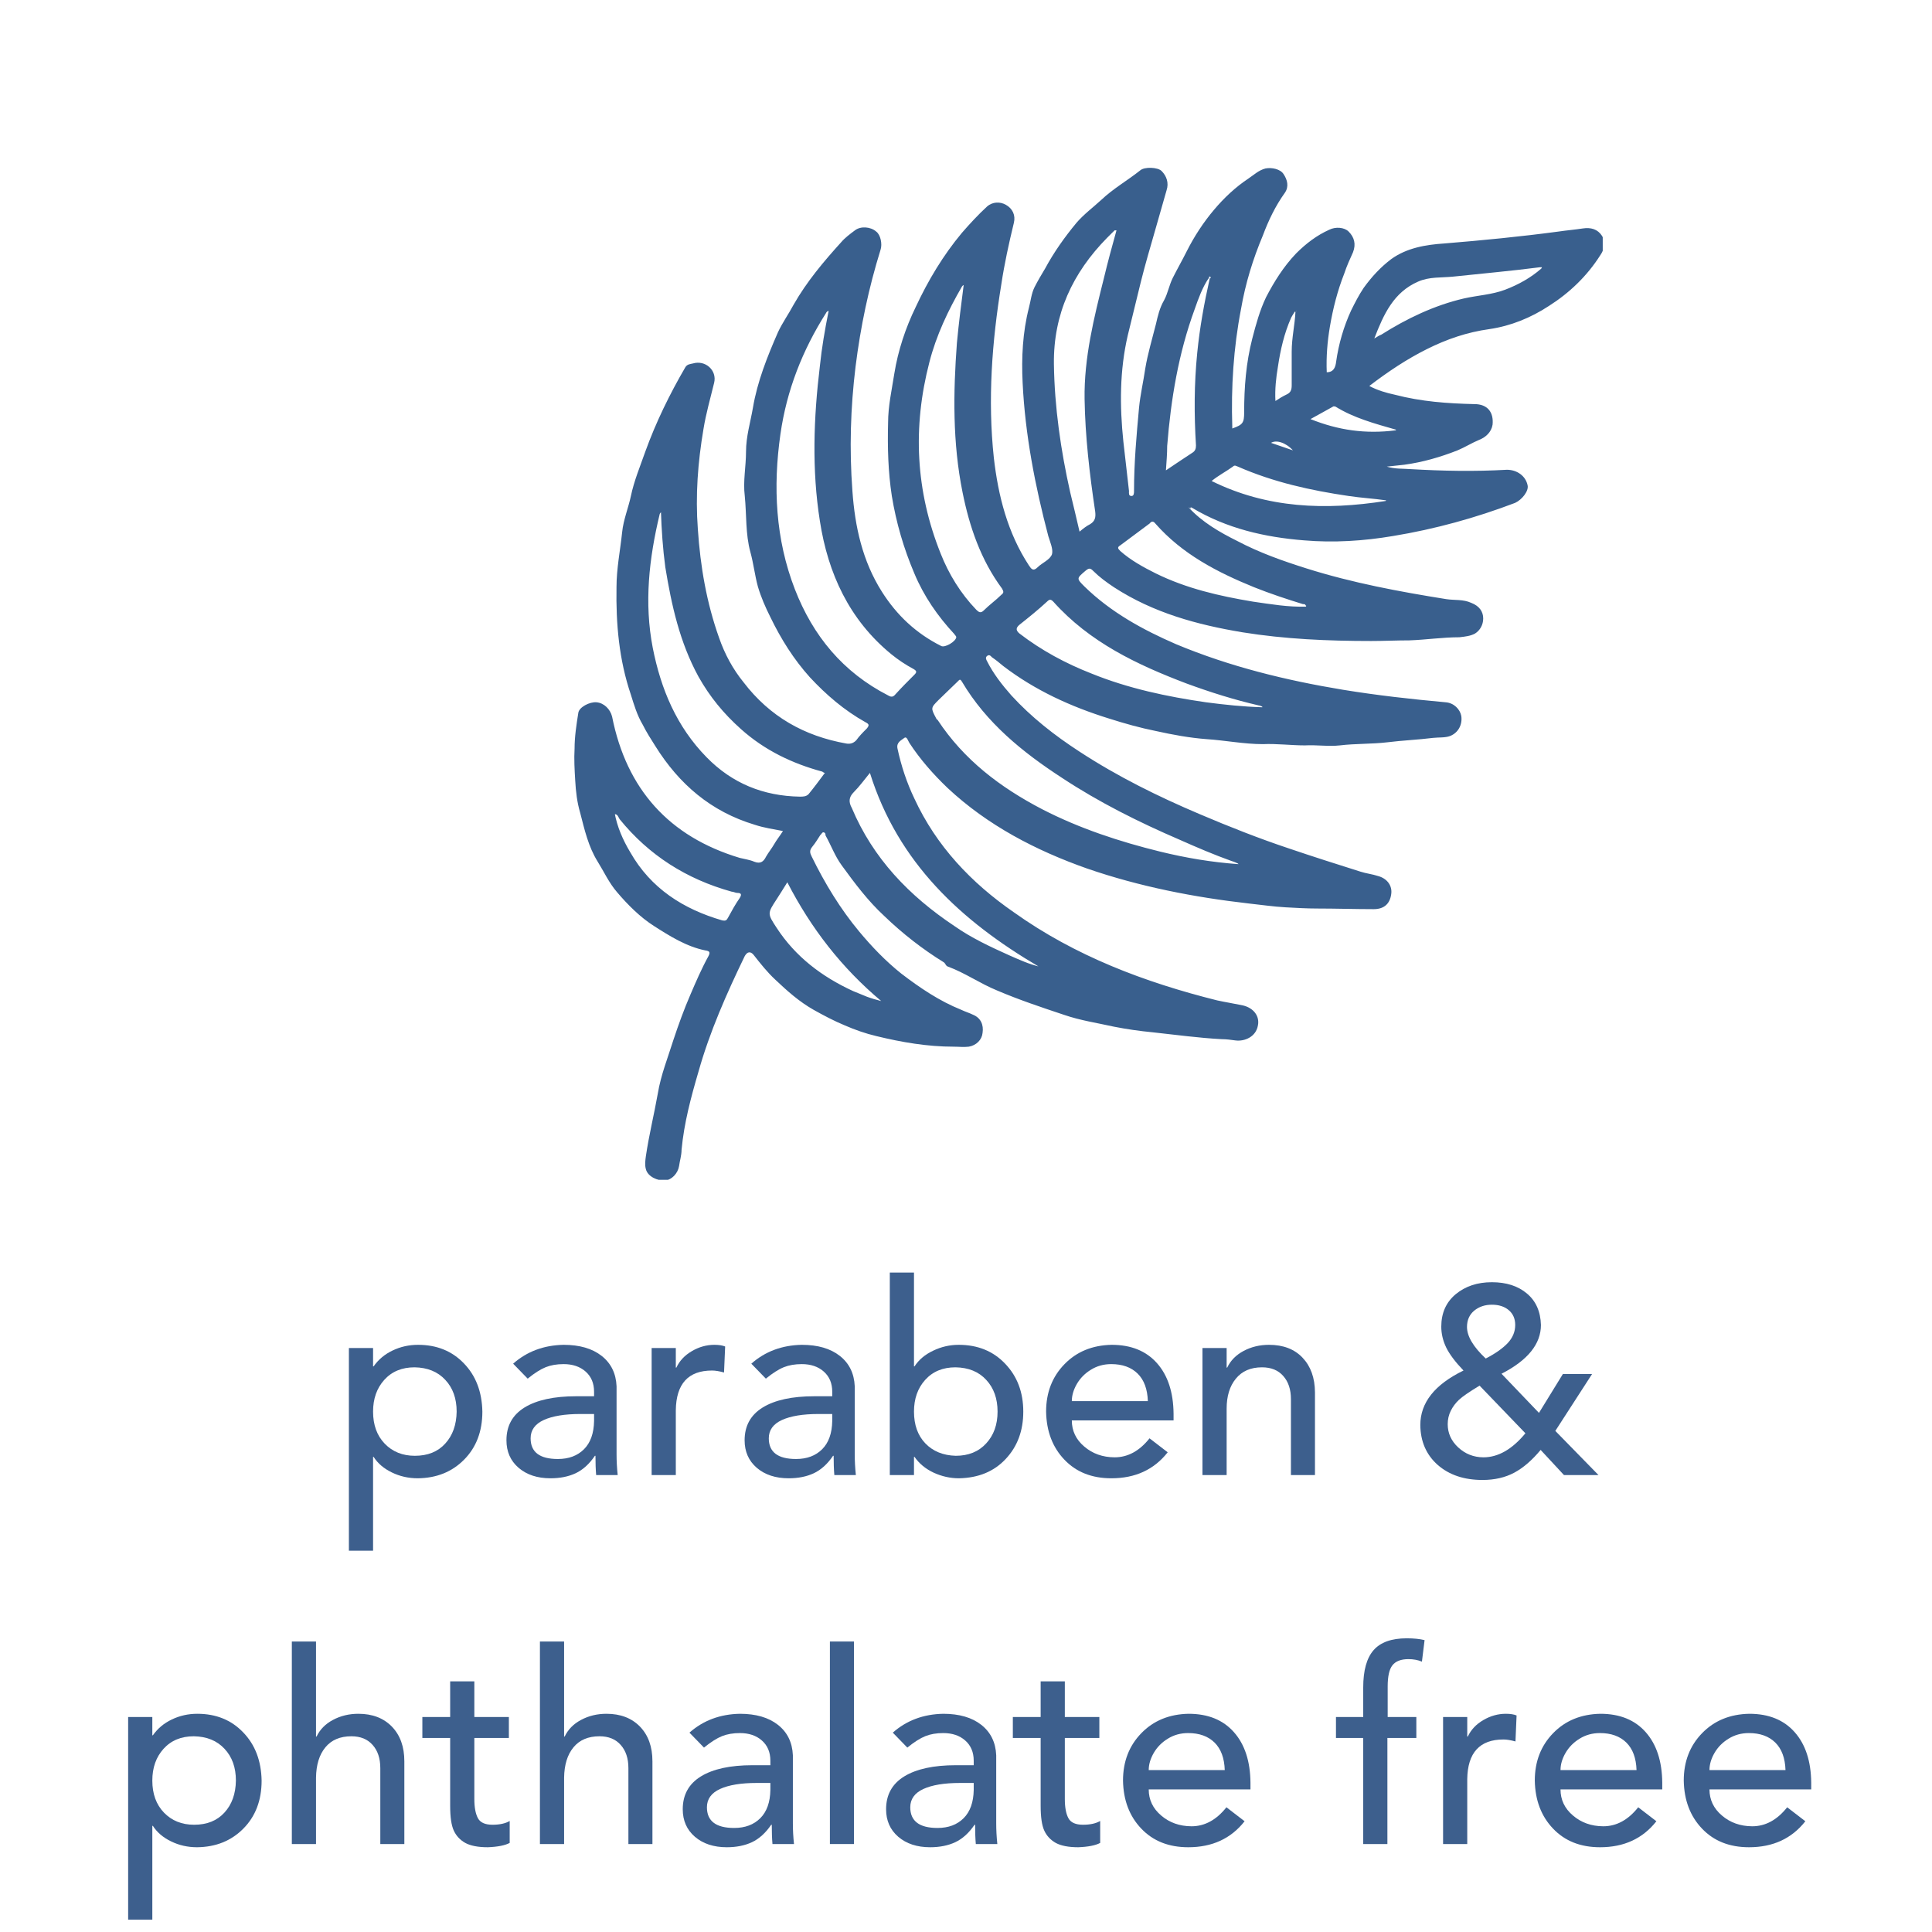 <svg version="1.0" preserveAspectRatio="xMidYMid meet" height="288" viewBox="0 0 216 216" zoomAndPan="magnify" width="288" xmlns:xlink="http://www.w3.org/1999/xlink" xmlns="http://www.w3.org/2000/svg"><defs><g></g><clipPath id="0a3e4e7509"><path clip-rule="nonzero" d="M 64 18.695 L 179.188 18.695 L 179.188 131.906 L 64 131.906 Z M 64 18.695"></path></clipPath></defs><g clip-path="url(#0a3e4e7509)"><path fill-rule="nonzero" fill-opacity="1" d="M 132.871 56.711 C 134.41 58.387 136.367 59.508 138.328 60.484 C 140.848 61.812 143.434 62.719 146.094 63.559 C 151.199 65.168 156.449 66.145 161.695 66.984 C 162.605 67.125 163.586 66.984 164.492 67.402 C 165.402 67.754 165.824 68.383 165.824 69.148 C 165.824 69.848 165.473 70.477 164.914 70.828 C 164.422 71.105 163.793 71.176 163.164 71.246 C 161.273 71.246 159.457 71.527 157.566 71.594 C 156.168 71.594 154.699 71.664 153.301 71.664 C 148.473 71.664 143.645 71.457 138.887 70.688 C 133.852 69.848 128.953 68.52 124.543 65.656 C 123.707 65.098 122.938 64.539 122.234 63.84 C 121.887 63.488 121.746 63.488 121.328 63.84 C 120.348 64.676 120.348 64.676 121.258 65.586 C 124.195 68.449 127.762 70.406 131.473 72.016 C 137.488 74.531 143.785 76.066 150.152 77.117 C 154 77.746 157.777 78.164 161.625 78.516 C 162.535 78.582 163.234 79.281 163.375 80.051 C 163.516 81.031 163.023 81.938 162.113 82.289 C 161.555 82.496 160.855 82.426 160.227 82.496 C 158.547 82.707 156.797 82.777 155.117 82.988 C 153.371 83.195 151.551 83.125 149.801 83.336 C 148.543 83.477 147.211 83.266 145.883 83.336 C 144.344 83.336 142.734 83.125 141.195 83.195 C 139.098 83.195 137 82.777 134.898 82.637 C 133.012 82.496 131.121 82.148 129.234 81.73 C 127.484 81.379 125.734 80.891 123.984 80.332 C 119.719 79.004 115.73 77.188 112.16 74.461 C 111.742 74.113 111.32 73.762 110.902 73.484 C 110.762 73.344 110.621 73.133 110.344 73.344 C 110.133 73.551 110.273 73.762 110.344 73.902 C 111.043 75.301 112.023 76.559 113.07 77.746 C 115.309 80.191 117.898 82.219 120.695 84.035 C 124.965 86.828 129.512 89.066 134.129 91.023 C 137.418 92.422 140.777 93.75 144.133 94.867 C 146.793 95.773 149.453 96.613 152.109 97.453 C 152.738 97.66 153.441 97.73 154.07 97.941 C 155.117 98.223 155.68 99.059 155.539 99.969 C 155.398 101.016 154.77 101.645 153.578 101.645 C 151.48 101.645 149.383 101.574 147.281 101.574 C 146.094 101.574 144.902 101.504 143.715 101.438 C 142.387 101.367 140.984 101.156 139.656 101.016 C 133.5 100.316 127.414 99.129 121.535 97.102 C 115.801 95.078 110.414 92.281 105.934 88.09 C 104.324 86.551 102.855 84.875 101.668 83.055 C 101.527 82.848 101.387 82.289 101.109 82.496 C 100.758 82.777 100.199 82.988 100.34 83.684 C 100.758 85.641 101.387 87.527 102.227 89.277 C 104.676 94.586 108.594 98.711 113.352 101.996 C 120.207 106.887 127.973 109.82 136.09 111.848 C 137.066 112.059 137.977 112.199 138.957 112.406 C 140.148 112.688 140.848 113.594 140.637 114.645 C 140.426 115.902 139.168 116.461 138.117 116.32 C 137.629 116.25 137.07 116.18 136.578 116.18 C 133.988 116.043 131.473 115.691 128.883 115.414 C 127.414 115.273 125.945 115.062 124.547 114.785 C 122.656 114.363 120.766 114.086 118.949 113.457 C 116.43 112.617 113.91 111.777 111.461 110.73 C 109.574 109.961 107.895 108.773 106.004 108.074 C 105.727 108.004 105.727 107.727 105.516 107.586 C 103.137 106.117 100.898 104.371 98.867 102.414 C 97.051 100.738 95.582 98.781 94.109 96.754 C 93.34 95.707 92.922 94.516 92.293 93.398 C 92.293 93.258 92.293 93.121 92.082 93.051 C 91.871 93.051 91.871 93.258 91.734 93.328 C 91.453 93.75 91.172 94.238 90.824 94.656 C 90.473 95.078 90.543 95.355 90.754 95.773 C 92.223 98.781 93.973 101.645 96.07 104.16 C 97.469 105.84 99.008 107.445 100.758 108.844 C 102.855 110.449 105.027 111.918 107.473 112.898 C 107.895 113.105 108.383 113.246 108.805 113.457 C 109.645 113.805 109.992 114.574 109.852 115.48 C 109.781 116.25 109.152 116.879 108.312 117.02 C 107.754 117.09 107.195 117.02 106.633 117.02 C 103.695 117.02 100.828 116.531 97.961 115.832 C 96.77 115.551 95.582 115.133 94.461 114.645 C 93.273 114.156 92.082 113.527 90.961 112.898 C 89.355 111.988 88.023 110.801 86.695 109.543 C 85.785 108.703 85.016 107.727 84.246 106.746 C 83.898 106.328 83.547 106.398 83.266 106.887 C 81.238 111.078 79.348 115.344 78.09 119.816 C 77.25 122.68 76.48 125.547 76.199 128.551 C 76.199 129.18 75.992 129.809 75.922 130.367 C 75.781 131.207 75.082 131.906 74.383 131.977 C 73.543 132.043 72.422 131.555 72.211 130.719 C 72.074 130.227 72.145 129.738 72.211 129.25 C 72.562 126.875 73.121 124.637 73.543 122.262 C 73.891 120.164 74.66 118.277 75.293 116.25 C 75.852 114.574 76.48 112.828 77.18 111.219 C 77.809 109.75 78.441 108.285 79.211 106.887 C 79.418 106.469 79.348 106.328 78.859 106.258 C 76.762 105.84 74.871 104.652 73.121 103.531 C 71.582 102.555 70.184 101.156 68.996 99.758 C 68.086 98.711 67.523 97.453 66.824 96.336 C 65.777 94.656 65.355 92.77 64.867 90.883 C 64.516 89.695 64.379 88.508 64.309 87.25 C 64.238 86.062 64.168 84.875 64.238 83.688 C 64.238 82.359 64.445 81.031 64.656 79.703 C 64.727 79.074 65.918 78.445 66.688 78.516 C 67.523 78.586 68.227 79.281 68.434 80.121 C 70.043 88.227 74.801 93.539 82.707 95.914 C 83.266 96.055 83.828 96.125 84.316 96.336 C 85.016 96.613 85.367 96.336 85.645 95.773 C 85.926 95.285 86.273 94.867 86.555 94.379 C 86.836 93.887 87.184 93.469 87.535 92.91 C 86.484 92.699 85.438 92.562 84.387 92.211 C 79.488 90.742 75.922 87.668 73.262 83.406 C 72.773 82.637 72.281 81.867 71.863 81.031 C 71.234 79.98 70.883 78.793 70.535 77.676 C 69.203 73.762 68.855 69.711 68.926 65.656 C 68.926 63.559 69.344 61.531 69.555 59.508 C 69.695 58.109 70.254 56.781 70.535 55.453 C 70.883 53.777 71.582 52.098 72.145 50.492 C 73.332 47.207 74.871 44.062 76.621 41.059 C 76.832 40.707 77.18 40.707 77.461 40.637 C 78.859 40.219 80.188 41.406 79.84 42.805 C 79.418 44.551 78.93 46.227 78.648 47.977 C 78.02 51.68 77.738 55.383 78.02 59.156 C 78.301 63.352 79 67.402 80.398 71.316 C 81.027 73.133 81.938 74.809 83.129 76.277 C 86.066 80.121 89.914 82.289 94.602 83.125 C 95.02 83.195 95.371 83.125 95.719 82.777 C 96.07 82.289 96.488 81.867 96.91 81.449 C 97.191 81.102 97.191 80.961 96.77 80.75 C 94.391 79.422 92.363 77.676 90.543 75.719 C 88.723 73.691 87.324 71.457 86.137 69.012 C 85.574 67.891 85.086 66.773 84.734 65.586 C 84.387 64.328 84.246 63 83.898 61.742 C 83.336 59.715 83.477 57.551 83.266 55.453 C 83.059 53.777 83.406 52.168 83.406 50.492 C 83.406 48.812 83.898 47.207 84.176 45.598 C 84.668 42.664 85.785 39.867 86.977 37.145 C 87.465 36.094 88.164 35.117 88.723 34.07 C 90.195 31.484 92.082 29.246 94.043 27.082 C 94.461 26.59 95.02 26.172 95.582 25.754 C 96.211 25.262 97.328 25.332 97.961 25.891 C 98.449 26.242 98.66 27.289 98.449 27.918 C 97.121 32.184 96.211 36.516 95.652 40.988 C 95.09 45.598 94.949 50.211 95.301 54.895 C 95.582 58.879 96.422 62.719 98.59 66.145 C 100.27 68.801 102.438 70.828 105.234 72.227 C 105.656 72.434 106.844 71.734 106.914 71.246 C 106.914 71.105 106.773 71.035 106.703 70.898 C 104.816 68.871 103.277 66.633 102.227 64.117 C 101.039 61.324 100.199 58.457 99.707 55.453 C 99.289 52.727 99.219 50.004 99.289 47.277 C 99.289 45.391 99.707 43.574 99.988 41.754 C 100.406 39.172 101.246 36.656 102.367 34.348 C 103.766 31.344 105.445 28.547 107.543 26.031 C 108.453 24.984 109.363 24.004 110.344 23.098 C 110.973 22.539 111.812 22.539 112.441 22.887 C 113.211 23.309 113.562 24.074 113.352 24.914 C 112.793 27.219 112.301 29.457 111.953 31.762 C 110.902 38.191 110.414 44.691 111.113 51.191 C 111.602 55.453 112.652 59.574 115.031 63.211 C 115.309 63.629 115.52 63.91 116.012 63.418 C 116.5 62.93 117.41 62.582 117.617 61.953 C 117.758 61.395 117.41 60.625 117.199 59.926 C 115.73 54.336 114.609 48.605 114.332 42.805 C 114.191 40.008 114.332 37.145 115.031 34.418 C 115.238 33.648 115.309 32.812 115.66 32.113 C 116.012 31.414 116.43 30.715 116.848 30.016 C 117.828 28.199 119.02 26.52 120.348 24.914 C 121.188 23.938 122.238 23.168 123.145 22.328 C 124.477 21.07 126.086 20.16 127.484 19.043 C 127.973 18.625 129.441 18.695 129.863 19.113 C 130.422 19.672 130.703 20.441 130.422 21.281 C 130.004 22.746 129.582 24.215 129.164 25.684 C 128.602 27.641 128.043 29.527 127.555 31.484 C 127.062 33.508 126.574 35.465 126.086 37.492 C 125.176 41.406 125.176 45.391 125.594 49.371 C 125.805 51.262 126.016 53.078 126.223 54.895 C 126.223 55.102 126.152 55.453 126.504 55.453 C 126.785 55.453 126.785 55.102 126.785 54.895 C 126.785 51.75 127.062 48.676 127.344 45.598 C 127.484 44.133 127.832 42.664 128.043 41.195 C 128.324 39.52 128.812 37.914 129.234 36.234 C 129.441 35.328 129.652 34.418 130.141 33.578 C 130.562 32.812 130.703 31.902 131.121 31.062 C 131.613 30.086 132.172 29.105 132.66 28.129 C 133.5 26.453 134.551 24.844 135.738 23.445 C 136.859 22.117 138.117 20.93 139.586 19.953 C 140.215 19.531 140.707 19.043 141.477 18.836 C 142.176 18.695 143.156 18.902 143.504 19.465 C 143.926 20.094 144.133 20.859 143.645 21.559 C 142.594 23.027 141.824 24.633 141.195 26.312 C 140.078 28.969 139.238 31.691 138.746 34.559 C 137.906 38.891 137.629 43.293 137.77 47.695 C 137.77 47.766 137.77 47.836 137.77 47.906 C 138.957 47.484 139.098 47.277 139.098 46.09 C 139.098 43.293 139.309 40.566 140.008 37.844 C 140.426 36.234 140.848 34.699 141.547 33.23 C 142.457 31.484 143.504 29.805 144.902 28.34 C 146.023 27.219 147.215 26.312 148.613 25.684 C 149.312 25.332 150.293 25.402 150.781 25.891 C 151.41 26.52 151.621 27.289 151.27 28.199 C 150.922 28.969 150.57 29.734 150.293 30.574 C 149.523 32.531 149.031 34.488 148.684 36.516 C 148.402 38.191 148.262 39.867 148.332 41.617 C 149.102 41.617 149.312 41.059 149.383 40.43 C 149.66 38.473 150.223 36.516 151.062 34.699 C 151.48 33.859 151.902 33.02 152.461 32.184 C 153.371 30.926 154.348 29.875 155.539 28.969 C 157.289 27.711 159.387 27.359 161.484 27.219 C 165.754 26.871 170.02 26.453 174.219 25.891 C 175.129 25.754 176.039 25.684 176.945 25.543 C 177.855 25.402 178.625 25.613 179.117 26.383 C 179.535 27.082 179.395 27.848 178.906 28.547 C 177.438 30.855 175.477 32.742 173.168 34.207 C 171.141 35.535 168.902 36.445 166.523 36.793 C 164.004 37.145 161.766 37.914 159.527 39.031 C 157.289 40.148 155.188 41.547 153.09 43.152 C 154 43.641 154.98 43.922 155.957 44.133 C 158.898 44.902 161.836 45.109 164.844 45.18 C 166.312 45.18 167.012 46.09 166.871 47.484 C 166.734 48.324 166.102 48.883 165.402 49.164 C 164.562 49.512 163.793 50 162.953 50.352 C 160.996 51.121 159.035 51.68 157.008 51.957 C 156.379 52.027 155.75 52.098 155.047 52.168 C 155.957 52.449 156.797 52.379 157.707 52.449 C 161.277 52.656 164.844 52.727 168.48 52.52 C 169.602 52.52 170.582 53.215 170.789 54.266 C 170.93 54.895 170.16 55.871 169.391 56.223 C 164.984 57.898 160.438 59.156 155.75 59.926 C 152.461 60.484 149.102 60.695 145.812 60.414 C 141.406 60.066 137.137 59.086 133.289 56.781 C 133.219 56.781 133.152 56.641 133.082 56.781 C 133.082 56.781 133.152 56.852 133.219 56.922 Z M 144.766 34.836 C 144.766 34.836 144.484 35.258 144.344 35.535 C 143.574 37.281 143.156 39.102 142.875 40.988 C 142.664 42.246 142.523 43.504 142.594 44.832 C 143.016 44.551 143.363 44.34 143.785 44.133 C 144.273 43.922 144.414 43.641 144.414 43.082 C 144.414 41.824 144.414 40.566 144.414 39.309 C 144.414 37.773 144.766 36.305 144.836 34.836 C 144.973 34.836 144.902 34.836 144.902 34.699 C 144.902 34.699 144.902 34.836 144.902 34.906 Z M 135.109 31.133 C 134.41 32.184 133.988 33.371 133.57 34.559 C 131.75 39.52 130.91 44.621 130.492 49.863 C 130.492 50.699 130.422 51.609 130.352 52.586 C 131.402 51.891 132.312 51.258 133.289 50.629 C 133.641 50.422 133.711 50.141 133.711 49.793 C 133.5 46.367 133.5 42.945 133.852 39.449 C 134.129 36.652 134.621 33.93 135.25 31.133 C 135.391 31.133 135.391 30.922 135.25 30.922 C 135.109 30.922 135.18 30.992 135.18 31.133 Z M 68.645 90.883 C 68.645 90.883 68.645 90.742 68.645 90.742 C 68.645 90.812 68.645 90.883 68.715 90.883 C 68.996 92.422 69.625 93.887 70.465 95.285 C 72.773 99.34 76.41 101.645 80.75 102.902 C 81.098 102.973 81.238 102.902 81.379 102.625 C 81.797 101.855 82.219 101.086 82.707 100.387 C 82.918 100.039 82.918 99.828 82.426 99.828 C 82.219 99.828 82.008 99.688 81.797 99.688 C 76.762 98.289 72.562 95.637 69.273 91.582 C 69.133 91.371 69.066 91.023 68.715 91.023 Z M 146.023 67.613 C 146.023 67.613 146.164 67.684 146.234 67.684 C 146.164 67.684 146.094 67.684 145.953 67.684 C 145.953 67.543 145.812 67.543 145.672 67.543 C 143.855 66.984 141.965 66.355 140.215 65.656 C 136.09 63.977 132.172 61.953 129.164 58.527 C 128.953 58.25 128.742 58.25 128.531 58.527 C 127.414 59.367 126.363 60.137 125.246 60.973 C 124.895 61.184 124.965 61.324 125.246 61.602 C 126.434 62.652 127.832 63.418 129.234 64.117 C 132.66 65.797 136.297 66.633 140.078 67.262 C 142.035 67.543 144.066 67.891 146.023 67.82 Z M 107.824 31.832 C 107.824 31.832 107.613 31.902 107.543 32.043 C 106.004 34.699 104.676 37.492 103.906 40.496 C 102.016 47.766 102.367 54.895 105.164 61.883 C 106.074 64.188 107.402 66.355 109.152 68.172 C 109.434 68.449 109.645 68.59 109.992 68.242 C 110.621 67.613 111.32 67.125 111.953 66.496 C 112.23 66.285 112.23 66.145 112.023 65.797 C 109.645 62.582 108.383 58.879 107.613 55.035 C 106.496 49.512 106.566 43.922 106.984 38.332 C 107.195 36.094 107.473 33.93 107.754 31.762 C 107.754 31.762 107.754 31.762 107.824 31.762 C 107.824 31.762 107.824 31.762 107.824 31.832 Z M 92.57 34.766 C 92.57 34.766 92.363 34.906 92.363 34.977 C 89.703 39.172 87.953 43.641 87.254 48.535 C 86.414 54.406 86.695 60.273 88.863 65.867 C 90.895 71.105 94.25 75.16 99.289 77.746 C 99.637 77.953 99.848 77.953 100.129 77.605 C 100.828 76.836 101.527 76.137 102.227 75.438 C 102.508 75.16 102.508 75.02 102.156 74.809 C 101.246 74.32 100.406 73.762 99.637 73.133 C 94.949 69.289 92.57 64.117 91.664 58.25 C 90.754 52.52 90.961 46.719 91.664 40.918 C 91.871 38.891 92.223 36.863 92.641 34.766 Z M 73.961 57.199 C 73.961 57.199 73.754 57.41 73.754 57.48 C 72.562 62.441 72.004 67.402 72.98 72.434 C 73.891 77.047 75.641 81.238 79 84.664 C 81.867 87.598 85.367 88.996 89.422 89.066 C 89.773 89.066 90.125 89.066 90.402 88.785 C 91.031 88.02 91.594 87.25 92.223 86.41 C 92.152 86.41 92.012 86.34 91.941 86.27 C 88.586 85.363 85.504 83.895 82.848 81.52 C 80.887 79.773 79.348 77.887 78.09 75.648 C 75.992 71.805 75.082 67.684 74.383 63.418 C 74.102 61.324 73.961 59.227 73.891 57.129 Z M 138.398 96.543 C 138.398 96.543 137.977 96.336 137.699 96.266 C 135.738 95.566 133.781 94.727 131.891 93.887 C 127.344 91.93 122.867 89.695 118.738 86.969 C 114.332 84.105 110.273 80.82 107.543 76.207 C 107.332 75.859 107.266 76 107.055 76.207 C 106.355 76.906 105.656 77.535 104.957 78.234 C 104.047 79.145 104.047 79.145 104.676 80.332 C 104.676 80.332 104.746 80.473 104.816 80.473 C 107.754 84.941 111.812 88.02 116.5 90.465 C 120.695 92.629 125.176 94.098 129.723 95.215 C 132.59 95.914 135.461 96.402 138.469 96.613 Z M 124.824 25.754 C 124.824 25.754 124.684 25.754 124.613 25.754 C 124.336 26.031 124.055 26.312 123.773 26.59 C 119.926 30.504 117.758 35.117 117.828 40.707 C 117.898 45.531 118.598 50.352 119.648 55.035 C 119.996 56.5 120.348 57.898 120.695 59.438 C 121.117 59.086 121.465 58.809 121.887 58.598 C 122.445 58.246 122.516 57.828 122.445 57.199 C 121.816 53.008 121.328 48.812 121.258 44.621 C 121.188 40.008 122.305 35.535 123.426 31.062 C 123.844 29.316 124.336 27.5 124.824 25.754 Z M 141.125 79.004 C 141.125 79.004 140.848 78.863 140.707 78.863 C 137.977 78.234 135.32 77.395 132.66 76.418 C 127.133 74.32 121.816 71.805 117.758 67.262 C 117.48 66.984 117.34 66.984 117.059 67.262 C 116.078 68.172 115.031 69.012 113.98 69.848 C 113.562 70.199 113.562 70.477 113.98 70.828 C 116.43 72.715 119.156 74.18 122.027 75.301 C 126.152 76.977 130.492 77.887 134.828 78.516 C 136.93 78.793 138.957 79.004 141.125 79.074 Z M 116.148 108.074 C 107.473 102.973 100.406 96.473 97.258 86.41 C 96.629 87.18 96.07 87.949 95.441 88.578 C 94.879 89.137 94.879 89.695 95.23 90.324 C 97.609 95.984 101.668 100.176 106.703 103.531 C 108.594 104.859 110.691 105.84 112.859 106.816 C 113.98 107.305 115.031 107.793 116.219 108.074 Z M 172.398 29.875 C 172.398 29.875 172.258 29.875 172.191 29.875 C 168.973 30.293 165.754 30.574 162.465 30.926 C 161.137 31.062 159.805 30.926 158.547 31.484 C 155.816 32.672 154.699 35.117 153.648 37.844 C 154 37.633 154.211 37.492 154.418 37.422 C 157.289 35.605 160.367 34.137 163.652 33.371 C 165.191 33.02 166.801 32.949 168.273 32.391 C 169.742 31.832 171.141 31.062 172.328 30.016 Z M 88.023 98.641 C 87.605 99.34 87.184 99.969 86.836 100.527 C 85.785 102.133 85.785 102.133 86.836 103.742 C 88.934 106.957 91.871 109.191 95.371 110.801 C 95.859 111.008 96.418 111.219 96.91 111.43 C 97.469 111.637 97.961 111.777 98.52 111.918 C 94.109 108.215 90.684 103.812 88.023 98.641 Z M 154.98 55.941 C 153.508 55.73 152.18 55.664 150.781 55.453 C 146.512 54.824 142.387 53.914 138.398 52.168 C 138.188 52.098 138.047 51.957 137.836 52.168 C 137.066 52.727 136.23 53.148 135.461 53.777 C 141.688 56.852 148.191 57.059 154.91 56.012 Z M 156.098 48.047 C 153.648 47.348 151.34 46.719 149.312 45.461 C 149.312 45.461 149.102 45.391 149.031 45.461 C 148.262 45.879 147.422 46.367 146.512 46.855 C 149.66 48.113 152.672 48.535 156.027 48.113 Z M 144.555 50.352 C 143.715 49.441 142.664 49.164 142.105 49.512 C 142.945 49.793 143.715 50.07 144.555 50.352 Z M 138.605 96.754 C 138.605 96.754 138.676 96.754 138.746 96.754 C 138.746 96.754 138.676 96.754 138.605 96.754 Z M 138.605 96.754" fill="#395f8d"></path></g><g fill-opacity="1" fill="#3d5f8d"><g transform="translate(36.976, 164.915)"><g><path d="M 9.766 -14.562 C 11.859 -14.562 13.566 -13.867 14.891 -12.484 C 16.223 -11.109 16.91 -9.312 16.953 -7.094 C 16.953 -4.883 16.27 -3.094 14.906 -1.719 C 13.551 -0.352 11.828 0.336 9.734 0.359 C 8.691 0.359 7.723 0.141 6.828 -0.297 C 5.93 -0.734 5.254 -1.312 4.797 -2.031 L 4.734 -2.031 L 4.734 8.453 L 2.031 8.453 L 2.031 -14.203 L 4.734 -14.203 L 4.734 -12.156 L 4.797 -12.156 C 5.328 -12.914 6.031 -13.504 6.906 -13.922 C 7.789 -14.348 8.742 -14.562 9.766 -14.562 Z M 4.734 -7.094 C 4.734 -5.613 5.164 -4.422 6.031 -3.516 C 6.906 -2.609 8.031 -2.156 9.406 -2.156 C 10.844 -2.156 11.973 -2.609 12.797 -3.516 C 13.629 -4.422 14.055 -5.613 14.078 -7.094 C 14.078 -8.57 13.648 -9.758 12.797 -10.656 C 11.953 -11.562 10.812 -12.023 9.375 -12.047 C 7.957 -12.047 6.828 -11.578 5.984 -10.641 C 5.148 -9.711 4.734 -8.531 4.734 -7.094 Z M 4.734 -7.094"></path></g></g></g><g fill-opacity="1" fill="#3d5f8d"><g transform="translate(55.277, 164.915)"><g><path d="M 7.734 -14.562 C 9.523 -14.562 10.941 -14.148 11.984 -13.328 C 13.035 -12.504 13.594 -11.367 13.656 -9.922 L 13.656 -2.312 C 13.656 -1.594 13.695 -0.82 13.781 0 L 11.375 0 C 11.32 -0.633 11.297 -1.352 11.297 -2.156 L 11.234 -2.156 C 10.609 -1.238 9.891 -0.586 9.078 -0.203 C 8.273 0.172 7.336 0.359 6.266 0.359 C 4.805 0.359 3.617 -0.031 2.703 -0.812 C 1.797 -1.594 1.344 -2.617 1.344 -3.891 C 1.344 -5.504 2.02 -6.727 3.375 -7.562 C 4.738 -8.395 6.66 -8.812 9.141 -8.812 L 11.141 -8.812 L 11.141 -9.312 C 11.141 -10.27 10.82 -11.023 10.188 -11.578 C 9.562 -12.129 8.742 -12.406 7.734 -12.406 C 6.973 -12.406 6.305 -12.289 5.734 -12.062 C 5.16 -11.832 4.488 -11.406 3.719 -10.781 L 2.094 -12.453 C 3.633 -13.816 5.516 -14.52 7.734 -14.562 Z M 4.047 -4.109 C 4.047 -2.566 5.062 -1.797 7.094 -1.797 C 8.312 -1.797 9.285 -2.16 10.016 -2.891 C 10.742 -3.617 11.117 -4.672 11.141 -6.047 L 11.141 -6.828 L 9.609 -6.828 C 7.859 -6.828 6.492 -6.602 5.516 -6.156 C 4.535 -5.707 4.047 -5.023 4.047 -4.109 Z M 4.047 -4.109"></path></g></g></g><g fill-opacity="1" fill="#3d5f8d"><g transform="translate(70.823, 164.915)"><g><path d="M 9.047 -14.562 C 9.547 -14.562 9.945 -14.5 10.25 -14.375 L 10.125 -11.469 C 9.602 -11.613 9.156 -11.688 8.781 -11.688 C 6.125 -11.688 4.773 -10.207 4.734 -7.25 L 4.734 0 L 2.031 0 L 2.031 -14.203 L 4.734 -14.203 L 4.734 -12.016 L 4.797 -12.016 C 5.148 -12.773 5.727 -13.391 6.531 -13.859 C 7.332 -14.328 8.172 -14.562 9.047 -14.562 Z M 9.047 -14.562"></path></g></g></g><g fill-opacity="1" fill="#3d5f8d"><g transform="translate(81.905, 164.915)"><g><path d="M 7.734 -14.562 C 9.523 -14.562 10.941 -14.148 11.984 -13.328 C 13.035 -12.504 13.594 -11.367 13.656 -9.922 L 13.656 -2.312 C 13.656 -1.594 13.695 -0.82 13.781 0 L 11.375 0 C 11.32 -0.633 11.297 -1.352 11.297 -2.156 L 11.234 -2.156 C 10.609 -1.238 9.891 -0.586 9.078 -0.203 C 8.273 0.172 7.336 0.359 6.266 0.359 C 4.805 0.359 3.617 -0.031 2.703 -0.812 C 1.797 -1.594 1.344 -2.617 1.344 -3.891 C 1.344 -5.504 2.02 -6.727 3.375 -7.562 C 4.738 -8.395 6.66 -8.812 9.141 -8.812 L 11.141 -8.812 L 11.141 -9.312 C 11.141 -10.27 10.82 -11.023 10.188 -11.578 C 9.562 -12.129 8.742 -12.406 7.734 -12.406 C 6.973 -12.406 6.305 -12.289 5.734 -12.062 C 5.16 -11.832 4.488 -11.406 3.719 -10.781 L 2.094 -12.453 C 3.633 -13.816 5.516 -14.52 7.734 -14.562 Z M 4.047 -4.109 C 4.047 -2.566 5.062 -1.797 7.094 -1.797 C 8.312 -1.797 9.285 -2.16 10.016 -2.891 C 10.742 -3.617 11.117 -4.672 11.141 -6.047 L 11.141 -6.828 L 9.609 -6.828 C 7.859 -6.828 6.492 -6.602 5.516 -6.156 C 4.535 -5.707 4.047 -5.023 4.047 -4.109 Z M 4.047 -4.109"></path></g></g></g><g fill-opacity="1" fill="#3d5f8d"><g transform="translate(97.451, 164.915)"><g><path d="M 4.734 -22.641 L 4.734 -12.156 L 4.797 -12.156 C 5.273 -12.895 5.969 -13.477 6.875 -13.906 C 7.781 -14.344 8.734 -14.562 9.734 -14.562 C 11.867 -14.562 13.602 -13.852 14.938 -12.438 C 16.281 -11.031 16.953 -9.25 16.953 -7.094 C 16.953 -4.957 16.297 -3.191 14.984 -1.797 C 13.68 -0.398 11.941 0.316 9.766 0.359 C 8.785 0.359 7.844 0.148 6.938 -0.266 C 6.031 -0.691 5.316 -1.281 4.797 -2.031 L 4.734 -2.031 L 4.734 0 L 2.031 0 L 2.031 -22.641 Z M 4.734 -7.094 C 4.734 -5.613 5.156 -4.43 6 -3.547 C 6.852 -2.66 7.988 -2.195 9.406 -2.156 C 10.82 -2.156 11.953 -2.613 12.797 -3.531 C 13.648 -4.445 14.078 -5.633 14.078 -7.094 C 14.078 -8.551 13.656 -9.734 12.812 -10.641 C 11.977 -11.555 10.832 -12.023 9.375 -12.047 C 7.957 -12.047 6.828 -11.578 5.984 -10.641 C 5.148 -9.711 4.734 -8.531 4.734 -7.094 Z M 4.734 -7.094"></path></g></g></g><g fill-opacity="1" fill="#3d5f8d"><g transform="translate(115.753, 164.915)"><g><path d="M 8.531 -14.562 C 10.707 -14.562 12.398 -13.875 13.609 -12.5 C 14.816 -11.133 15.43 -9.254 15.453 -6.859 L 15.453 -6.109 L 4.078 -6.109 C 4.078 -4.953 4.539 -3.977 5.469 -3.188 C 6.395 -2.395 7.523 -1.992 8.859 -1.984 C 10.336 -1.984 11.641 -2.691 12.766 -4.109 L 14.797 -2.547 C 13.273 -0.609 11.176 0.359 8.5 0.359 C 6.32 0.359 4.57 -0.332 3.25 -1.719 C 1.926 -3.102 1.242 -4.895 1.203 -7.094 C 1.203 -9.219 1.883 -10.984 3.25 -12.391 C 4.613 -13.797 6.375 -14.52 8.531 -14.562 Z M 12.578 -8.266 C 12.535 -9.609 12.156 -10.633 11.438 -11.344 C 10.719 -12.051 9.734 -12.406 8.484 -12.406 C 7.641 -12.406 6.883 -12.195 6.219 -11.781 C 5.551 -11.375 5.023 -10.844 4.641 -10.188 C 4.266 -9.539 4.078 -8.898 4.078 -8.266 Z M 12.578 -8.266"></path></g></g></g><g fill-opacity="1" fill="#3d5f8d"><g transform="translate(132.406, 164.915)"><g><path d="M 9.469 -14.562 C 11.062 -14.562 12.312 -14.082 13.219 -13.125 C 14.133 -12.164 14.598 -10.875 14.609 -9.25 L 14.609 0 L 11.922 0 L 11.922 -8.484 C 11.922 -9.578 11.633 -10.441 11.062 -11.078 C 10.5 -11.723 9.707 -12.047 8.688 -12.047 C 7.426 -12.047 6.453 -11.625 5.766 -10.781 C 5.078 -9.945 4.734 -8.828 4.734 -7.422 L 4.734 0 L 2.031 0 L 2.031 -14.203 L 4.734 -14.203 L 4.734 -12.016 L 4.797 -12.016 C 5.172 -12.805 5.781 -13.426 6.625 -13.875 C 7.477 -14.332 8.426 -14.562 9.469 -14.562 Z M 9.469 -14.562"></path></g></g></g><g fill-opacity="1" fill="#3d5f8d"><g transform="translate(149.06, 164.915)"><g></g></g></g><g fill-opacity="1" fill="#3d5f8d"><g transform="translate(157.387, 164.915)"><g><path d="M 9.406 -21.562 C 11.02 -21.562 12.328 -21.141 13.328 -20.297 C 14.328 -19.461 14.848 -18.289 14.891 -16.781 C 14.891 -14.656 13.422 -12.836 10.484 -11.328 L 14.672 -6.953 L 17.344 -11.297 L 20.609 -11.297 L 16.5 -4.938 L 21.328 0 L 17.469 0 L 14.859 -2.812 C 13.898 -1.656 12.914 -0.805 11.906 -0.266 C 10.895 0.273 9.711 0.547 8.359 0.547 C 6.297 0.547 4.625 -0.016 3.344 -1.141 C 2.07 -2.273 1.426 -3.758 1.406 -5.594 C 1.406 -8.094 3.016 -10.125 6.234 -11.688 C 5.316 -12.645 4.672 -13.504 4.297 -14.266 C 3.93 -15.035 3.75 -15.812 3.75 -16.594 C 3.75 -18.113 4.285 -19.32 5.359 -20.219 C 6.441 -21.113 7.789 -21.562 9.406 -21.562 Z M 6.625 -16.562 C 6.625 -15.52 7.32 -14.344 8.719 -13.031 C 9.77 -13.57 10.582 -14.141 11.156 -14.734 C 11.727 -15.336 12.016 -16.02 12.016 -16.781 C 12.016 -17.477 11.773 -18.031 11.297 -18.438 C 10.816 -18.844 10.188 -19.047 9.406 -19.047 C 8.625 -19.047 7.961 -18.82 7.422 -18.375 C 6.891 -17.926 6.625 -17.32 6.625 -16.562 Z M 4.469 -5.688 C 4.469 -4.688 4.859 -3.82 5.641 -3.094 C 6.43 -2.363 7.367 -1.992 8.453 -1.984 C 10.109 -1.984 11.676 -2.879 13.156 -4.672 L 8.031 -10 C 6.875 -9.301 6.102 -8.77 5.719 -8.406 C 5.344 -8.051 5.039 -7.645 4.812 -7.188 C 4.582 -6.727 4.469 -6.227 4.469 -5.688 Z M 4.469 -5.688"></path></g></g></g><g fill-opacity="1" fill="#3d5f8d"><g transform="translate(12.296, 206.165)"><g><path d="M 9.766 -14.562 C 11.859 -14.562 13.566 -13.867 14.891 -12.484 C 16.223 -11.109 16.91 -9.312 16.953 -7.094 C 16.953 -4.883 16.27 -3.094 14.906 -1.719 C 13.551 -0.352 11.828 0.336 9.734 0.359 C 8.691 0.359 7.723 0.141 6.828 -0.297 C 5.93 -0.734 5.254 -1.312 4.797 -2.031 L 4.734 -2.031 L 4.734 8.453 L 2.031 8.453 L 2.031 -14.203 L 4.734 -14.203 L 4.734 -12.156 L 4.797 -12.156 C 5.328 -12.914 6.031 -13.504 6.906 -13.922 C 7.789 -14.348 8.742 -14.562 9.766 -14.562 Z M 4.734 -7.094 C 4.734 -5.613 5.164 -4.422 6.031 -3.516 C 6.906 -2.609 8.031 -2.156 9.406 -2.156 C 10.844 -2.156 11.973 -2.609 12.797 -3.516 C 13.629 -4.422 14.055 -5.613 14.078 -7.094 C 14.078 -8.57 13.648 -9.758 12.797 -10.656 C 11.953 -11.562 10.812 -12.023 9.375 -12.047 C 7.957 -12.047 6.828 -11.578 5.984 -10.641 C 5.148 -9.711 4.734 -8.531 4.734 -7.094 Z M 4.734 -7.094"></path></g></g></g><g fill-opacity="1" fill="#3d5f8d"><g transform="translate(30.597, 206.165)"><g><path d="M 4.734 -22.641 L 4.734 -12.016 L 4.797 -12.016 C 5.172 -12.805 5.781 -13.426 6.625 -13.875 C 7.477 -14.332 8.426 -14.562 9.469 -14.562 C 11.039 -14.562 12.289 -14.082 13.219 -13.125 C 14.145 -12.164 14.609 -10.875 14.609 -9.25 L 14.609 0 L 11.922 0 L 11.922 -8.484 C 11.922 -9.578 11.633 -10.441 11.062 -11.078 C 10.5 -11.723 9.707 -12.047 8.688 -12.047 C 7.426 -12.047 6.457 -11.633 5.781 -10.812 C 5.102 -9.988 4.754 -8.859 4.734 -7.422 L 4.734 0 L 2.031 0 L 2.031 -22.641 Z M 4.734 -22.641"></path></g></g></g><g fill-opacity="1" fill="#3d5f8d"><g transform="translate(47.251, 206.165)"><g><path d="M 5.781 -18.188 L 5.781 -14.203 L 9.641 -14.203 L 9.641 -11.859 L 5.781 -11.859 L 5.781 -5.031 C 5.781 -4.113 5.91 -3.406 6.172 -2.906 C 6.43 -2.406 6.977 -2.156 7.812 -2.156 C 8.613 -2.156 9.254 -2.297 9.734 -2.578 L 9.734 -0.125 C 9.211 0.156 8.395 0.316 7.281 0.359 C 6.195 0.359 5.359 0.195 4.766 -0.125 C 4.18 -0.457 3.754 -0.914 3.484 -1.5 C 3.211 -2.094 3.078 -3.02 3.078 -4.281 L 3.078 -11.859 L -0.031 -11.859 L -0.031 -14.203 L 3.078 -14.203 L 3.078 -18.188 Z M 5.781 -18.188"></path></g></g></g><g fill-opacity="1" fill="#3d5f8d"><g transform="translate(58.334, 206.165)"><g><path d="M 4.734 -22.641 L 4.734 -12.016 L 4.797 -12.016 C 5.172 -12.805 5.781 -13.426 6.625 -13.875 C 7.477 -14.332 8.426 -14.562 9.469 -14.562 C 11.039 -14.562 12.289 -14.082 13.219 -13.125 C 14.145 -12.164 14.609 -10.875 14.609 -9.25 L 14.609 0 L 11.922 0 L 11.922 -8.484 C 11.922 -9.578 11.633 -10.441 11.062 -11.078 C 10.5 -11.723 9.707 -12.047 8.688 -12.047 C 7.426 -12.047 6.457 -11.633 5.781 -10.812 C 5.102 -9.988 4.754 -8.859 4.734 -7.422 L 4.734 0 L 2.031 0 L 2.031 -22.641 Z M 4.734 -22.641"></path></g></g></g><g fill-opacity="1" fill="#3d5f8d"><g transform="translate(74.988, 206.165)"><g><path d="M 7.734 -14.562 C 9.523 -14.562 10.941 -14.148 11.984 -13.328 C 13.035 -12.504 13.594 -11.367 13.656 -9.922 L 13.656 -2.312 C 13.656 -1.594 13.695 -0.82 13.781 0 L 11.375 0 C 11.32 -0.633 11.297 -1.352 11.297 -2.156 L 11.234 -2.156 C 10.609 -1.238 9.891 -0.586 9.078 -0.203 C 8.273 0.172 7.336 0.359 6.266 0.359 C 4.805 0.359 3.617 -0.031 2.703 -0.812 C 1.797 -1.594 1.344 -2.617 1.344 -3.891 C 1.344 -5.504 2.02 -6.727 3.375 -7.562 C 4.738 -8.395 6.66 -8.812 9.141 -8.812 L 11.141 -8.812 L 11.141 -9.312 C 11.141 -10.27 10.82 -11.023 10.188 -11.578 C 9.562 -12.129 8.742 -12.406 7.734 -12.406 C 6.973 -12.406 6.305 -12.289 5.734 -12.062 C 5.16 -11.832 4.488 -11.406 3.719 -10.781 L 2.094 -12.453 C 3.633 -13.816 5.516 -14.52 7.734 -14.562 Z M 4.047 -4.109 C 4.047 -2.566 5.062 -1.797 7.094 -1.797 C 8.312 -1.797 9.285 -2.16 10.016 -2.891 C 10.742 -3.617 11.117 -4.672 11.141 -6.047 L 11.141 -6.828 L 9.609 -6.828 C 7.859 -6.828 6.492 -6.602 5.516 -6.156 C 4.535 -5.707 4.047 -5.023 4.047 -4.109 Z M 4.047 -4.109"></path></g></g></g><g fill-opacity="1" fill="#3d5f8d"><g transform="translate(90.534, 206.165)"><g><path d="M 4.938 -22.641 L 4.938 0 L 2.25 0 L 2.25 -22.641 Z M 4.938 -22.641"></path></g></g></g><g fill-opacity="1" fill="#3d5f8d"><g transform="translate(97.722, 206.165)"><g><path d="M 7.734 -14.562 C 9.523 -14.562 10.941 -14.148 11.984 -13.328 C 13.035 -12.504 13.594 -11.367 13.656 -9.922 L 13.656 -2.312 C 13.656 -1.594 13.695 -0.82 13.781 0 L 11.375 0 C 11.32 -0.633 11.297 -1.352 11.297 -2.156 L 11.234 -2.156 C 10.609 -1.238 9.891 -0.586 9.078 -0.203 C 8.273 0.172 7.336 0.359 6.266 0.359 C 4.805 0.359 3.617 -0.031 2.703 -0.812 C 1.797 -1.594 1.344 -2.617 1.344 -3.891 C 1.344 -5.504 2.02 -6.727 3.375 -7.562 C 4.738 -8.395 6.66 -8.812 9.141 -8.812 L 11.141 -8.812 L 11.141 -9.312 C 11.141 -10.27 10.82 -11.023 10.188 -11.578 C 9.562 -12.129 8.742 -12.406 7.734 -12.406 C 6.973 -12.406 6.305 -12.289 5.734 -12.062 C 5.16 -11.832 4.488 -11.406 3.719 -10.781 L 2.094 -12.453 C 3.633 -13.816 5.516 -14.52 7.734 -14.562 Z M 4.047 -4.109 C 4.047 -2.566 5.062 -1.797 7.094 -1.797 C 8.312 -1.797 9.285 -2.16 10.016 -2.891 C 10.742 -3.617 11.117 -4.672 11.141 -6.047 L 11.141 -6.828 L 9.609 -6.828 C 7.859 -6.828 6.492 -6.602 5.516 -6.156 C 4.535 -5.707 4.047 -5.023 4.047 -4.109 Z M 4.047 -4.109"></path></g></g></g><g fill-opacity="1" fill="#3d5f8d"><g transform="translate(113.268, 206.165)"><g><path d="M 5.781 -18.188 L 5.781 -14.203 L 9.641 -14.203 L 9.641 -11.859 L 5.781 -11.859 L 5.781 -5.031 C 5.781 -4.113 5.91 -3.406 6.172 -2.906 C 6.43 -2.406 6.977 -2.156 7.812 -2.156 C 8.613 -2.156 9.254 -2.297 9.734 -2.578 L 9.734 -0.125 C 9.211 0.156 8.395 0.316 7.281 0.359 C 6.195 0.359 5.359 0.195 4.766 -0.125 C 4.18 -0.457 3.754 -0.914 3.484 -1.5 C 3.211 -2.094 3.078 -3.02 3.078 -4.281 L 3.078 -11.859 L -0.031 -11.859 L -0.031 -14.203 L 3.078 -14.203 L 3.078 -18.188 Z M 5.781 -18.188"></path></g></g></g><g fill-opacity="1" fill="#3d5f8d"><g transform="translate(124.351, 206.165)"><g><path d="M 8.531 -14.562 C 10.707 -14.562 12.398 -13.875 13.609 -12.5 C 14.816 -11.133 15.43 -9.254 15.453 -6.859 L 15.453 -6.109 L 4.078 -6.109 C 4.078 -4.953 4.539 -3.977 5.469 -3.188 C 6.395 -2.395 7.523 -1.992 8.859 -1.984 C 10.336 -1.984 11.641 -2.691 12.766 -4.109 L 14.797 -2.547 C 13.273 -0.609 11.176 0.359 8.5 0.359 C 6.32 0.359 4.57 -0.332 3.25 -1.719 C 1.926 -3.102 1.242 -4.895 1.203 -7.094 C 1.203 -9.219 1.883 -10.984 3.25 -12.391 C 4.613 -13.797 6.375 -14.52 8.531 -14.562 Z M 12.578 -8.266 C 12.535 -9.609 12.156 -10.633 11.438 -11.344 C 10.719 -12.051 9.734 -12.406 8.484 -12.406 C 7.641 -12.406 6.883 -12.195 6.219 -11.781 C 5.551 -11.375 5.023 -10.844 4.641 -10.188 C 4.266 -9.539 4.078 -8.898 4.078 -8.266 Z M 12.578 -8.266"></path></g></g></g><g fill-opacity="1" fill="#3d5f8d"><g transform="translate(141.005, 206.165)"><g></g></g></g><g fill-opacity="1" fill="#3d5f8d"><g transform="translate(149.332, 206.165)"><g><path d="M 7.938 -23 C 8.738 -23 9.406 -22.93 9.938 -22.797 L 9.641 -20.391 C 9.203 -20.578 8.695 -20.672 8.125 -20.672 C 7.301 -20.672 6.707 -20.441 6.344 -19.984 C 5.988 -19.535 5.812 -18.742 5.812 -17.609 L 5.812 -14.203 L 9.016 -14.203 L 9.016 -11.859 L 5.781 -11.859 L 5.781 0 L 3.078 0 L 3.078 -11.859 L 0.031 -11.859 L 0.031 -14.203 L 3.078 -14.203 L 3.078 -17.5 C 3.078 -19.395 3.461 -20.785 4.234 -21.672 C 5.004 -22.555 6.238 -23 7.938 -23 Z M 7.938 -23"></path></g></g></g><g fill-opacity="1" fill="#3d5f8d"><g transform="translate(159.306, 206.165)"><g><path d="M 9.047 -14.562 C 9.547 -14.562 9.945 -14.5 10.25 -14.375 L 10.125 -11.469 C 9.602 -11.613 9.156 -11.688 8.781 -11.688 C 6.125 -11.688 4.773 -10.207 4.734 -7.25 L 4.734 0 L 2.031 0 L 2.031 -14.203 L 4.734 -14.203 L 4.734 -12.016 L 4.797 -12.016 C 5.148 -12.773 5.727 -13.391 6.531 -13.859 C 7.332 -14.328 8.172 -14.562 9.047 -14.562 Z M 9.047 -14.562"></path></g></g></g><g fill-opacity="1" fill="#3d5f8d"><g transform="translate(170.389, 206.165)"><g><path d="M 8.531 -14.562 C 10.707 -14.562 12.398 -13.875 13.609 -12.5 C 14.816 -11.133 15.43 -9.254 15.453 -6.859 L 15.453 -6.109 L 4.078 -6.109 C 4.078 -4.953 4.539 -3.977 5.469 -3.188 C 6.395 -2.395 7.523 -1.992 8.859 -1.984 C 10.336 -1.984 11.641 -2.691 12.766 -4.109 L 14.797 -2.547 C 13.273 -0.609 11.176 0.359 8.5 0.359 C 6.32 0.359 4.57 -0.332 3.25 -1.719 C 1.926 -3.102 1.242 -4.895 1.203 -7.094 C 1.203 -9.219 1.883 -10.984 3.25 -12.391 C 4.613 -13.797 6.375 -14.52 8.531 -14.562 Z M 12.578 -8.266 C 12.535 -9.609 12.156 -10.633 11.438 -11.344 C 10.719 -12.051 9.734 -12.406 8.484 -12.406 C 7.641 -12.406 6.883 -12.195 6.219 -11.781 C 5.551 -11.375 5.023 -10.844 4.641 -10.188 C 4.266 -9.539 4.078 -8.898 4.078 -8.266 Z M 12.578 -8.266"></path></g></g></g><g fill-opacity="1" fill="#3d5f8d"><g transform="translate(187.043, 206.165)"><g><path d="M 8.531 -14.562 C 10.707 -14.562 12.398 -13.875 13.609 -12.5 C 14.816 -11.133 15.43 -9.254 15.453 -6.859 L 15.453 -6.109 L 4.078 -6.109 C 4.078 -4.953 4.539 -3.977 5.469 -3.188 C 6.395 -2.395 7.523 -1.992 8.859 -1.984 C 10.336 -1.984 11.641 -2.691 12.766 -4.109 L 14.797 -2.547 C 13.273 -0.609 11.176 0.359 8.5 0.359 C 6.32 0.359 4.57 -0.332 3.25 -1.719 C 1.926 -3.102 1.242 -4.895 1.203 -7.094 C 1.203 -9.219 1.883 -10.984 3.25 -12.391 C 4.613 -13.797 6.375 -14.52 8.531 -14.562 Z M 12.578 -8.266 C 12.535 -9.609 12.156 -10.633 11.438 -11.344 C 10.719 -12.051 9.734 -12.406 8.484 -12.406 C 7.641 -12.406 6.883 -12.195 6.219 -11.781 C 5.551 -11.375 5.023 -10.844 4.641 -10.188 C 4.266 -9.539 4.078 -8.898 4.078 -8.266 Z M 12.578 -8.266"></path></g></g></g></svg>